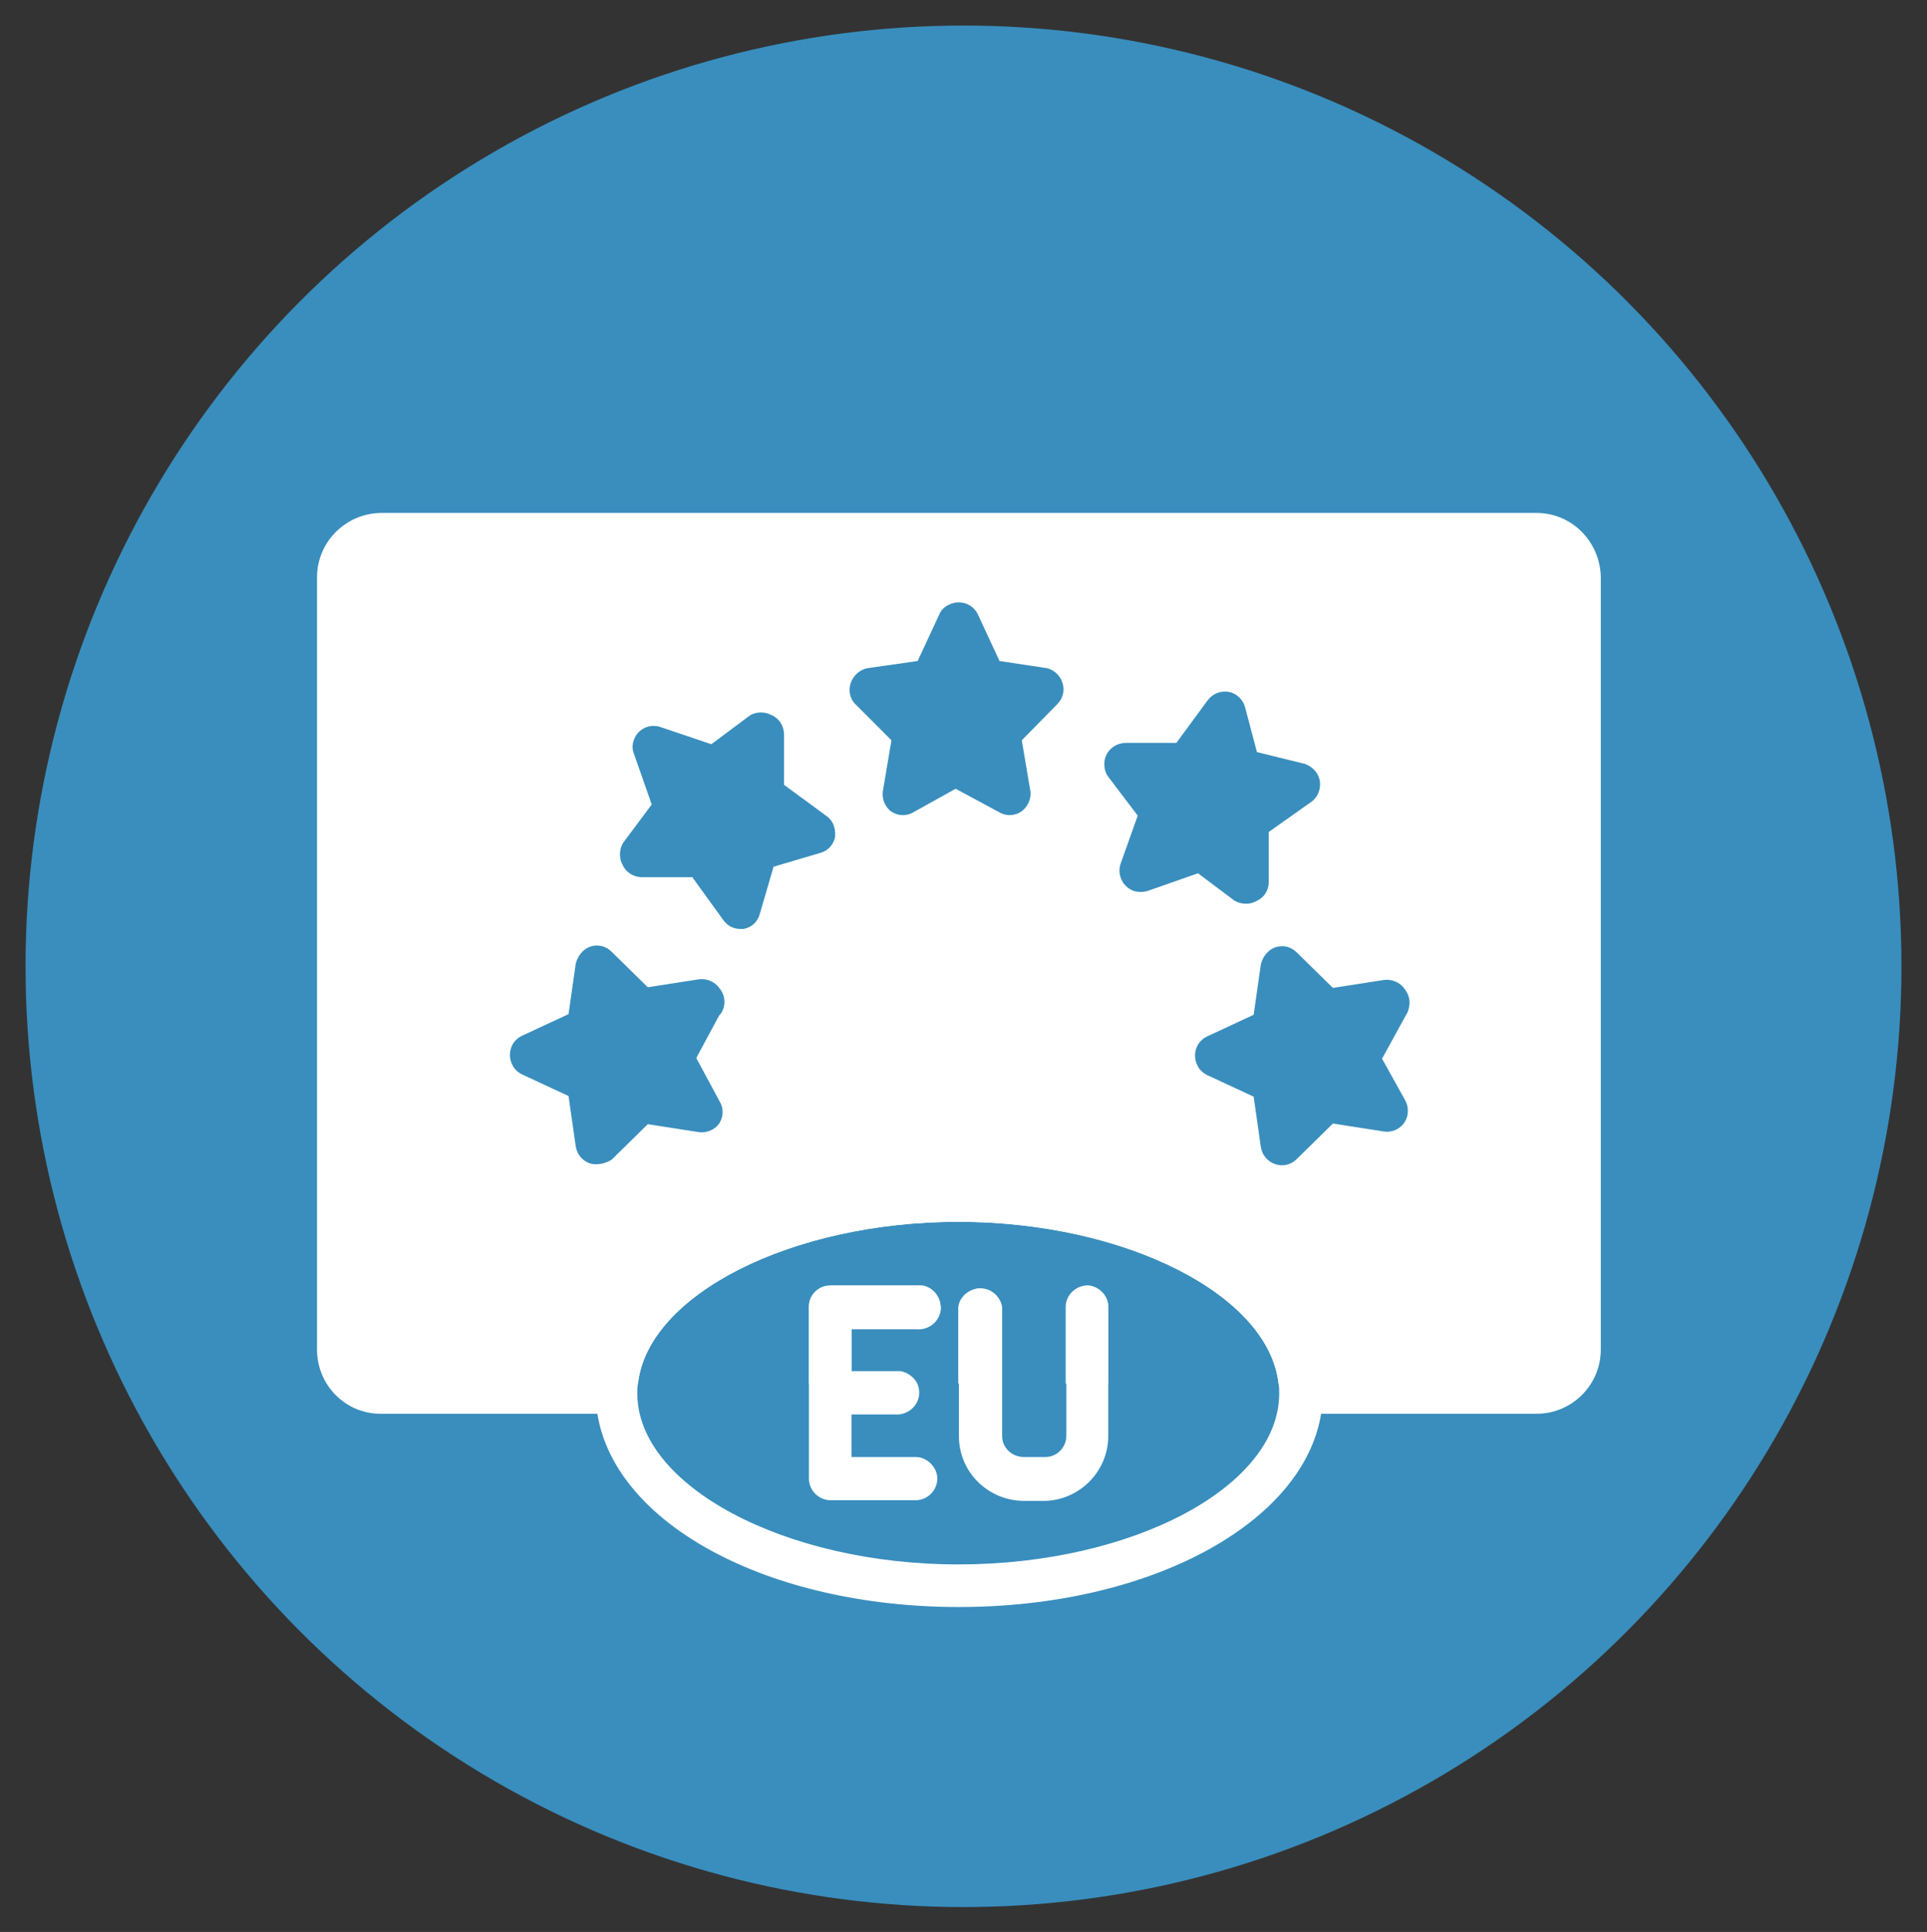 <?xml version="1.0" encoding="utf-8"?>
<!-- Generator: Adobe Illustrator 27.3.1, SVG Export Plug-In . SVG Version: 6.00 Build 0)  -->
<svg version="1.1" id="Layer_2_00000099642689860378286200000006442096179870703776_"
	 xmlns="http://www.w3.org/2000/svg" xmlns:xlink="http://www.w3.org/1999/xlink" x="0px" y="0px" viewBox="0 0 294.2 294.9"
	 style="enable-background:new 0 0 294.2 294.9;" xml:space="preserve">
<rect x="0" y="0" width="294.2" height="294.9" fill="#333333" stroke="none"/>
<style type="text/css">
	.st0{fill:#398EBD;}
	.st1{fill:#FFFFFF;}
</style>
<ellipse class="st0" cx="147.1" cy="147.5" rx="143.2" ry="143.6"/>
<path class="st1" d="M139.8,202.8L139.8,202.8H130v6.5h6.5c0.3,0,0.7,0,1,0c1.1,0.2,2,0.9,2.5,1.8c0.3,0.6,0.4,1.3,0.3,2
	c-0.3,1.8-2,3-3.8,2.8H130v6.5h9.8c0.9,0,1.7,0.4,2.3,1s1,1.4,1,2.3c0,1.8-1.5,3.3-3.3,3.3h-13c-1.8,0-3.3-1.5-3.3-3.3v-26.3
	c0-1.8,1.5-3.2,3.3-3.2h13c0.3,0,0.7,0,1,0c1.8,0.3,3,2,2.8,3.8C143.3,201.9,141.6,203.1,139.8,202.8z"/>
<path class="st1" d="M169.2,199.5v19.7c0,5.4-4.4,9.8-9.7,9.9h-3.3c-5.4-0.1-9.8-4.4-9.8-9.9v-19.7c0.2-1.4,1.3-2.5,2.8-2.8
	c1.8-0.3,3.5,1,3.8,2.8v19.7c0,1.8,1.5,3.2,3.3,3.2h3.3c1.8,0,3.2-1.5,3.2-3.2v-19.8c0-1.8,1.5-3.2,3.3-3.2
	C167.7,196.3,169.2,197.7,169.2,199.5z"/>
<path class="st1" d="M143.6,200.1c-0.3,1.8-2,3-3.8,2.8l0,0H130v6.5h6.5c0.3,0,0.7,0,1,0c1.1,0.2,2,0.9,2.5,1.8h-16.5v-11.7
	c0-1.8,1.5-3.2,3.3-3.2h13c0.3,0,0.7,0,1,0C142.6,196.6,143.8,198.3,143.6,200.1z"/>
<path class="st1" d="M152.8,199.5v11.7h-6.5v-11.7c0.2-1.4,1.3-2.5,2.8-2.8C150.9,196.5,152.6,197.7,152.8,199.5z"/>
<path class="st1" d="M169.2,199.5v11.7h-6.5v-11.7c0-1.8,1.5-3.2,3.3-3.2C167.7,196.3,169.2,197.7,169.2,199.5z"/>
<path class="st1" d="M109.9,128.5c-0.6-0.9-1.6-1.4-2.6-1.4h-3l1.5-2.1l-1.6,2.2h3C108.2,127.2,109.2,127.7,109.9,128.5l1.6,2.4
	v-0.2L109.9,128.5z M116.7,125.5l-2.2,0.7c-0.6,0.2-1.1,0.5-1.5,0.8c0.4-0.3,0.8-0.6,1.4-0.8L116.7,125.5L116.7,125.5z M109.9,128.5
	c-0.6-0.9-1.6-1.4-2.6-1.4h-3l1.5-2.1l-1.6,2.2h3C108.2,127.2,109.2,127.7,109.9,128.5l1.6,2.4v-0.2L109.9,128.5z M116.7,125.5
	l-2.2,0.7c-0.6,0.2-1.1,0.5-1.5,0.8c0.4-0.3,0.8-0.6,1.4-0.8L116.7,125.5L116.7,125.5z M112.2,128.5l-0.7,2.2v0.1L112.2,128.5
	c0.2-0.6,0.5-1.1,0.8-1.5C112.7,127.4,112.4,127.9,112.2,128.5z M114.6,123.8l2.1,1.8h0.2L114.6,123.8z M188.6,120.3
	c-1.1-0.3-1.9-1.2-2.3-2.2l-0.7-2.5l-0.1,0.1l0.7,2.4C186.6,119.1,187.4,120,188.6,120.3l2.4,0.7L188.6,120.3z M180,121.5l-1.6-2.2
	h-0.1L180,121.5c0.6,0.9,0.7,2,0.4,3.1C180.8,123.6,180.6,122.4,180,121.5z M185.5,115.6l-1.6,2.4c-0.6,0.8-1.6,1.3-2.6,1.3h0.1
	c1,0,2-0.5,2.6-1.3L185.5,115.6L185.5,115.6z M188.6,120.3c-1.1-0.3-1.9-1.2-2.3-2.2l-0.7-2.5l-0.1,0.1l0.7,2.4
	C186.6,119.1,187.4,120,188.6,120.3l2.4,0.7L188.6,120.3z M109.9,128.5c-0.6-0.9-1.6-1.4-2.6-1.4h-3l1.5-2.1l-1.6,2.2h3
	C108.2,127.2,109.2,127.7,109.9,128.5l1.6,2.4v-0.2L109.9,128.5z M112.2,128.5l-0.7,2.2v0.1L112.2,128.5c0.2-0.6,0.5-1.1,0.8-1.5
	C112.7,127.4,112.4,127.9,112.2,128.5z M116.7,125.5l-2.2,0.7c-0.6,0.2-1.1,0.5-1.5,0.8c0.4-0.3,0.8-0.6,1.4-0.8L116.7,125.5
	L116.7,125.5z M114.6,123.8l2.1,1.8h0.2L114.6,123.8z M109.9,128.5c-0.6-0.9-1.6-1.4-2.6-1.4h-3l1.5-2.1l-1.6,2.2h3
	C108.2,127.2,109.2,127.7,109.9,128.5l1.6,2.4v-0.2L109.9,128.5z M112.2,128.5l-0.7,2.2v0.1L112.2,128.5c0.2-0.6,0.5-1.1,0.8-1.5
	C112.7,127.4,112.4,127.9,112.2,128.5z M116.7,125.5l-2.2,0.7c-0.6,0.2-1.1,0.5-1.5,0.8c0.4-0.3,0.8-0.6,1.4-0.8L116.7,125.5
	L116.7,125.5z M114.6,123.8l2.1,1.8h0.2L114.6,123.8z M180,121.5l-1.6-2.2h-0.1L180,121.5c0.6,0.9,0.7,2,0.4,3.1
	C180.8,123.6,180.6,122.4,180,121.5z M185.5,115.6l-1.6,2.4c-0.6,0.8-1.6,1.3-2.6,1.3h0.1c1,0,2-0.5,2.6-1.3L185.5,115.6
	L185.5,115.6z M188.6,120.3c-1.1-0.3-1.9-1.2-2.3-2.2l-0.7-2.5l-0.1,0.1l0.7,2.4C186.6,119.1,187.4,120,188.6,120.3l2.4,0.7
	L188.6,120.3z M180,121.5l-1.6-2.2h-0.1L180,121.5c0.6,0.9,0.7,2,0.4,3.1C180.8,123.6,180.6,122.4,180,121.5z M185.5,115.6l-1.6,2.4
	c-0.6,0.8-1.6,1.3-2.6,1.3h0.1c1,0,2-0.5,2.6-1.3L185.5,115.6L185.5,115.6z M188.6,120.3c-1.1-0.3-1.9-1.2-2.3-2.2l-0.7-2.5
	l-0.1,0.1l0.7,2.4C186.6,119.1,187.4,120,188.6,120.3l2.4,0.7L188.6,120.3z M114.6,123.8l2.1,1.8h0.2L114.6,123.8z M116.7,125.5
	l-2.2,0.7c-0.6,0.2-1.1,0.5-1.5,0.8c0.4-0.3,0.8-0.6,1.4-0.8L116.7,125.5L116.7,125.5z M112.2,128.5l-0.7,2.2v0.1L112.2,128.5
	c0.2-0.6,0.5-1.1,0.8-1.5C112.7,127.4,112.4,127.9,112.2,128.5z M109.9,128.5c-0.6-0.9-1.6-1.4-2.6-1.4h-3l1.5-2.1l-1.6,2.2h3
	C108.2,127.2,109.2,127.7,109.9,128.5l1.6,2.4v-0.2L109.9,128.5z M109.9,128.5c-0.6-0.9-1.6-1.4-2.6-1.4h-3l1.5-2.1l-1.6,2.2h3
	C108.2,127.2,109.2,127.7,109.9,128.5l1.6,2.4v-0.2L109.9,128.5z M112.2,128.5l-0.7,2.2v0.1L112.2,128.5c0.2-0.6,0.5-1.1,0.8-1.5
	C112.7,127.4,112.4,127.9,112.2,128.5z M116.7,125.5l-2.2,0.7c-0.6,0.2-1.1,0.5-1.5,0.8c0.4-0.3,0.8-0.6,1.4-0.8L116.7,125.5
	L116.7,125.5z M114.6,123.8l2.1,1.8h0.2L114.6,123.8z M180,121.5l-1.6-2.2h-0.1L180,121.5c0.6,0.9,0.7,2,0.4,3.1
	C180.8,123.6,180.6,122.4,180,121.5z M185.5,115.6l-1.6,2.4c-0.6,0.8-1.6,1.3-2.6,1.3h0.1c1,0,2-0.5,2.6-1.3L185.5,115.6
	L185.5,115.6z M188.6,120.3c-1.1-0.3-1.9-1.2-2.3-2.2l-0.7-2.5l-0.1,0.1l0.7,2.4C186.6,119.1,187.4,120,188.6,120.3l2.4,0.7
	L188.6,120.3z M188.6,120.3c-1.1-0.3-1.9-1.2-2.3-2.2l-0.7-2.5l-0.1,0.1l0.7,2.4C186.6,119.1,187.4,120,188.6,120.3l2.4,0.7
	L188.6,120.3z M185.5,115.6l-1.6,2.4c-0.6,0.8-1.6,1.3-2.6,1.3h0.1c1,0,2-0.5,2.6-1.3L185.5,115.6L185.5,115.6z M180,121.5l-1.6-2.2
	h-0.1L180,121.5c0.6,0.9,0.7,2,0.4,3.1C180.8,123.6,180.6,122.4,180,121.5z M114.6,123.8l2.1,1.8h0.2L114.6,123.8z M116.7,125.5
	l-2.2,0.7c-0.6,0.2-1.1,0.5-1.5,0.8c0.4-0.3,0.8-0.6,1.4-0.8L116.7,125.5L116.7,125.5z M112.2,128.5l-0.7,2.2v0.1L112.2,128.5
	c0.2-0.6,0.5-1.1,0.8-1.5C112.7,127.4,112.4,127.9,112.2,128.5z M109.9,128.5c-0.6-0.9-1.6-1.4-2.6-1.4h-3l1.5-2.1l-1.6,2.2h3
	C108.2,127.2,109.2,127.7,109.9,128.5l1.6,2.4v-0.2L109.9,128.5z M109.9,128.5c-0.6-0.9-1.6-1.4-2.6-1.4h-3l1.5-2.1l-1.6,2.2h3
	C108.2,127.2,109.2,127.7,109.9,128.5l1.6,2.4v-0.2L109.9,128.5z M112.2,128.5l-0.7,2.2v0.1L112.2,128.5c0.2-0.6,0.5-1.1,0.8-1.5
	C112.7,127.4,112.4,127.9,112.2,128.5z M116.7,125.5l-2.2,0.7c-0.6,0.2-1.1,0.5-1.5,0.8c0.4-0.3,0.8-0.6,1.4-0.8L116.7,125.5
	L116.7,125.5z M114.6,123.8l2.1,1.8h0.2L114.6,123.8z M180,121.5l-1.6-2.2h-0.1L180,121.5c0.6,0.9,0.7,2,0.4,3.1
	C180.8,123.6,180.6,122.4,180,121.5z M185.5,115.6l-1.6,2.4c-0.6,0.8-1.6,1.3-2.6,1.3h0.1c1,0,2-0.5,2.6-1.3L185.5,115.6
	L185.5,115.6z M188.6,120.3c-1.1-0.3-1.9-1.2-2.3-2.2l-0.7-2.5l-0.1,0.1l0.7,2.4C186.6,119.1,187.4,120,188.6,120.3l2.4,0.7
	L188.6,120.3z M188.6,120.3c-1.1-0.3-1.9-1.2-2.3-2.2l-0.7-2.5l-0.1,0.1l0.7,2.4C186.6,119.1,187.4,120,188.6,120.3l2.4,0.7
	L188.6,120.3z M185.5,115.6l-1.6,2.4c-0.6,0.8-1.6,1.3-2.6,1.3h0.1c1,0,2-0.5,2.6-1.3L185.5,115.6L185.5,115.6z M180,121.5l-1.6-2.2
	h-0.1L180,121.5c0.6,0.9,0.7,2,0.4,3.1C180.8,123.6,180.6,122.4,180,121.5z M114.6,123.8l2.1,1.8h0.2L114.6,123.8z M116.7,125.5
	l-2.2,0.7c-0.6,0.2-1.1,0.5-1.5,0.8c0.4-0.3,0.8-0.6,1.4-0.8L116.7,125.5L116.7,125.5z M112.2,128.5l-0.7,2.2v0.1L112.2,128.5
	c0.2-0.6,0.5-1.1,0.8-1.5C112.7,127.4,112.4,127.9,112.2,128.5z M109.9,128.5c-0.6-0.9-1.6-1.4-2.6-1.4h-3l1.5-2.1l-1.6,2.2h3
	C108.2,127.2,109.2,127.7,109.9,128.5l1.6,2.4v-0.2L109.9,128.5z M109.9,128.5c-0.6-0.9-1.6-1.4-2.6-1.4h-3l1.5-2.1l-1.6,2.2h3
	C108.2,127.2,109.2,127.7,109.9,128.5l1.6,2.4v-0.2L109.9,128.5z M112.2,128.5l-0.7,2.2v0.1L112.2,128.5c0.2-0.6,0.5-1.1,0.8-1.5
	C112.7,127.4,112.4,127.9,112.2,128.5z M116.7,125.5l-2.2,0.7c-0.6,0.2-1.1,0.5-1.5,0.8c0.4-0.3,0.8-0.6,1.4-0.8L116.7,125.5
	L116.7,125.5z M114.6,123.8l2.1,1.8h0.2L114.6,123.8z M180,121.5l-1.6-2.2h-0.1L180,121.5c0.6,0.9,0.7,2,0.4,3.1
	C180.8,123.6,180.6,122.4,180,121.5z M185.5,115.6l-1.6,2.4c-0.6,0.8-1.6,1.3-2.6,1.3h0.1c1,0,2-0.5,2.6-1.3L185.5,115.6
	L185.5,115.6z M188.6,120.3c-1.1-0.3-1.9-1.2-2.3-2.2l-0.7-2.5l-0.1,0.1l0.7,2.4C186.6,119.1,187.4,120,188.6,120.3l2.4,0.7
	L188.6,120.3z M188.6,120.3c-1.1-0.3-1.9-1.2-2.3-2.2l-0.7-2.5l-0.1,0.1l0.7,2.4C186.6,119.1,187.4,120,188.6,120.3l2.4,0.7
	L188.6,120.3z M185.5,115.6l-1.6,2.4c-0.6,0.8-1.6,1.3-2.6,1.3h0.1c1,0,2-0.5,2.6-1.3L185.5,115.6L185.5,115.6z M180,121.5l-1.6-2.2
	h-0.1L180,121.5c0.6,0.9,0.7,2,0.4,3.1C180.8,123.6,180.6,122.4,180,121.5z M114.6,123.8l2.1,1.8h0.2L114.6,123.8z M116.7,125.5
	l-2.2,0.7c-0.6,0.2-1.1,0.5-1.5,0.8c0.4-0.3,0.8-0.6,1.4-0.8L116.7,125.5L116.7,125.5z M112.2,128.5l-0.7,2.2v0.1L112.2,128.5
	c0.2-0.6,0.5-1.1,0.8-1.5C112.7,127.4,112.4,127.9,112.2,128.5z M109.9,128.5c-0.6-0.9-1.6-1.4-2.6-1.4h-3l1.5-2.1l-1.6,2.2h3
	C108.2,127.2,109.2,127.7,109.9,128.5l1.6,2.4v-0.2L109.9,128.5z M109.9,128.5c-0.6-0.9-1.6-1.4-2.6-1.4h-3l1.5-2.1l-1.6,2.2h3
	C108.2,127.2,109.2,127.7,109.9,128.5l1.6,2.4v-0.2L109.9,128.5z M112.2,128.5l-0.7,2.2v0.1L112.2,128.5c0.2-0.6,0.5-1.1,0.8-1.5
	C112.7,127.4,112.4,127.9,112.2,128.5z M116.7,125.5l-2.2,0.7c-0.6,0.2-1.1,0.5-1.5,0.8c0.4-0.3,0.8-0.6,1.4-0.8L116.7,125.5
	L116.7,125.5z M114.6,123.8l2.1,1.8h0.2L114.6,123.8z M180,121.5l-1.6-2.2h-0.1L180,121.5c0.6,0.9,0.7,2,0.4,3.1
	C180.8,123.6,180.6,122.4,180,121.5z M185.5,115.6l-1.6,2.4c-0.6,0.8-1.6,1.3-2.6,1.3h0.1c1,0,2-0.5,2.6-1.3L185.5,115.6
	L185.5,115.6z M188.6,120.3c-1.1-0.3-1.9-1.2-2.3-2.2l-0.7-2.5l-0.1,0.1l0.7,2.4C186.6,119.1,187.4,120,188.6,120.3l2.4,0.7
	L188.6,120.3z M188.6,120.3c-1.1-0.3-1.9-1.2-2.3-2.2l-0.7-2.5l-0.1,0.1l0.7,2.4C186.6,119.1,187.4,120,188.6,120.3l2.4,0.7
	L188.6,120.3z M183.9,118c-0.6,0.8-1.6,1.3-2.6,1.3h0.1C182.4,119.3,183.4,118.8,183.9,118l1.6-2.3v-0.1L183.9,118z M178.4,119.3
	h-0.1l1.6,2.2c0.7,0.9,0.8,2,0.5,3.1c0.4-1,0.2-2.2-0.4-3.1L178.4,119.3z M114.6,123.8l2.1,1.8h0.2L114.6,123.8z M113,127
	c0.4-0.3,0.8-0.6,1.4-0.8l2.4-0.7h-0.1l-2.2,0.7C113.9,126.4,113.4,126.6,113,127z M111.5,130.7L111.5,130.7l0.8-2.3
	c0.1-0.5,0.4-1,0.8-1.4c-0.4,0.4-0.7,0.9-0.8,1.5L111.5,130.7z M107.3,127.1h-3l1.5-2.1l-1.6,2.2L107.3,127.1
	c0.9,0.1,1.9,0.6,2.5,1.5l1.7,2.3v-0.2l-1.6-2.2C109.3,127.6,108.3,127.1,107.3,127.1z M231.1,81.5H60.8c-5.5,0-9.9,4.4-9.9,9.9
	v109.9c0,5.4,4.4,9.9,9.9,9.9h36.6c1.5-13.5,23.3-24.7,48.9-24.7s47.4,11.2,48.9,24.7H231c5.5,0,9.9-4.4,9.9-9.9V91.4
	C240.9,85.9,236.5,81.5,231.1,81.5z M237.9,206.1h-0.1c0,1.8-1.5,3.3-3.3,3.3h-32.9c-2.8-16.8-26-29.5-55.3-29.5
	s-52.6,12.7-55.2,29.5h-33c-1.8,0-3.2-1.5-3.2-3.2v-118c-0.2-1.8,1.1-3.3,2.9-3.5h176.8c1.8,0,3.3,1.4,3.3,3.1L237.9,206.1
	L237.9,206.1z M186.3,118.1l-0.7-2.5l-0.1,0.1L186.3,118.1c0.3,1,1.1,1.9,2.2,2.2l2.5,0.7l-2.4-0.7
	C187.5,120,186.7,119.1,186.3,118.1z M183.9,118c-0.6,0.8-1.6,1.3-2.6,1.3h0.1C182.4,119.3,183.4,118.8,183.9,118l1.6-2.3v-0.1
	L183.9,118z M178.4,119.3h-0.1l1.6,2.2c0.7,0.9,0.8,2,0.5,3.1c0.4-1,0.2-2.2-0.4-3.1L178.4,119.3z M114.6,123.8l2.1,1.8h0.2
	L114.6,123.8z M113,127c0.4-0.3,0.8-0.6,1.4-0.8l2.4-0.7h-0.1l-2.2,0.7C113.9,126.4,113.4,126.6,113,127z M111.5,130.7L111.5,130.7
	l0.8-2.3c0.1-0.5,0.4-1,0.8-1.4c-0.4,0.4-0.7,0.9-0.8,1.5L111.5,130.7z M107.3,127.1h-3l1.5-2.1l-1.6,2.2L107.3,127.1
	c0.9,0.1,1.9,0.6,2.5,1.5l1.7,2.3v-0.2l-1.6-2.2C109.3,127.6,108.3,127.1,107.3,127.1z M109.9,128.5c-0.6-0.9-1.6-1.4-2.6-1.4h-3
	l1.5-2.1l-1.6,2.2h3C108.2,127.2,109.2,127.7,109.9,128.5l1.6,2.4v-0.2L109.9,128.5z M112.2,128.5l-0.7,2.2v0.1L112.2,128.5
	c0.2-0.6,0.5-1.1,0.8-1.5C112.7,127.4,112.4,127.9,112.2,128.5z M116.7,125.5l-2.2,0.7c-0.6,0.2-1.1,0.5-1.5,0.8
	c0.4-0.3,0.8-0.6,1.4-0.8L116.7,125.5L116.7,125.5z M114.6,123.8l2.1,1.8h0.2L114.6,123.8z M180,121.5l-1.6-2.2h-0.1L180,121.5
	c0.6,0.9,0.7,2,0.4,3.1C180.8,123.6,180.6,122.4,180,121.5z M185.5,115.6l-1.6,2.4c-0.6,0.8-1.6,1.3-2.6,1.3h0.1c1,0,2-0.5,2.6-1.3
	L185.5,115.6L185.5,115.6z M188.6,120.3c-1.1-0.3-1.9-1.2-2.3-2.2l-0.7-2.5l-0.1,0.1l0.7,2.4C186.6,119.1,187.4,120,188.6,120.3
	l2.4,0.7L188.6,120.3z M188.6,120.3c-1.1-0.3-1.9-1.2-2.3-2.2l-0.7-2.5l-0.1,0.1l0.7,2.4C186.6,119.1,187.4,120,188.6,120.3l2.4,0.7
	L188.6,120.3z M185.5,115.6l-1.6,2.4c-0.6,0.8-1.6,1.3-2.6,1.3h0.1c1,0,2-0.5,2.6-1.3L185.5,115.6L185.5,115.6z M180,121.5l-1.6-2.2
	h-0.1L180,121.5c0.6,0.9,0.7,2,0.4,3.1C180.8,123.6,180.6,122.4,180,121.5z M114.6,123.8l2.1,1.8h0.2L114.6,123.8z M116.7,125.5
	l-2.2,0.7c-0.6,0.2-1.1,0.5-1.5,0.8c0.4-0.3,0.8-0.6,1.4-0.8L116.7,125.5L116.7,125.5z M112.2,128.5l-0.7,2.2v0.1L112.2,128.5
	c0.2-0.6,0.5-1.1,0.8-1.5C112.7,127.4,112.4,127.9,112.2,128.5z M109.9,128.5c-0.6-0.9-1.6-1.4-2.6-1.4h-3l1.5-2.1l-1.6,2.2h3
	C108.2,127.2,109.2,127.7,109.9,128.5l1.6,2.4v-0.2L109.9,128.5z M109.9,128.5c-0.6-0.9-1.6-1.4-2.6-1.4h-3l1.5-2.1l-1.6,2.2h3
	C108.2,127.2,109.2,127.7,109.9,128.5l1.6,2.4v-0.2L109.9,128.5z M112.2,128.5l-0.7,2.2v0.1L112.2,128.5c0.2-0.6,0.5-1.1,0.8-1.5
	C112.7,127.4,112.4,127.9,112.2,128.5z M116.7,125.5l-2.2,0.7c-0.6,0.2-1.1,0.5-1.5,0.8c0.4-0.3,0.8-0.6,1.4-0.8L116.7,125.5
	L116.7,125.5z M114.6,123.8l2.1,1.8h0.2L114.6,123.8z M180,121.5l-1.6-2.2h-0.1L180,121.5c0.6,0.9,0.7,2,0.4,3.1
	C180.8,123.6,180.6,122.4,180,121.5z M185.5,115.6l-1.6,2.4c-0.6,0.8-1.6,1.3-2.6,1.3h0.1c1,0,2-0.5,2.6-1.3L185.5,115.6
	L185.5,115.6z M188.6,120.3c-1.1-0.3-1.9-1.2-2.3-2.2l-0.7-2.5l-0.1,0.1l0.7,2.4C186.6,119.1,187.4,120,188.6,120.3l2.4,0.7
	L188.6,120.3z M188.6,120.3c-1.1-0.3-1.9-1.2-2.3-2.2l-0.7-2.5l-0.1,0.1l0.7,2.4C186.6,119.1,187.4,120,188.6,120.3l2.4,0.7
	L188.6,120.3z M185.5,115.6l-1.6,2.4c-0.6,0.8-1.6,1.3-2.6,1.3h0.1c1,0,2-0.5,2.6-1.3L185.5,115.6L185.5,115.6z M180,121.5l-1.6-2.2
	h-0.1L180,121.5c0.6,0.9,0.7,2,0.4,3.1C180.8,123.6,180.6,122.4,180,121.5z M114.6,123.8l2.1,1.8h0.2L114.6,123.8z M116.7,125.5
	l-2.2,0.7c-0.6,0.2-1.1,0.5-1.5,0.8c0.4-0.3,0.8-0.6,1.4-0.8L116.7,125.5L116.7,125.5z M112.2,128.5l-0.7,2.2v0.1L112.2,128.5
	c0.2-0.6,0.5-1.1,0.8-1.5C112.7,127.4,112.4,127.9,112.2,128.5z M109.9,128.5c-0.6-0.9-1.6-1.4-2.6-1.4h-3l1.5-2.1l-1.6,2.2h3
	C108.2,127.2,109.2,127.7,109.9,128.5l1.6,2.4v-0.2L109.9,128.5z M109.9,128.5c-0.6-0.9-1.6-1.4-2.6-1.4h-3l1.5-2.1l-1.6,2.2h3
	C108.2,127.2,109.2,127.7,109.9,128.5l1.6,2.4v-0.2L109.9,128.5z M112.2,128.5l-0.7,2.2v0.1L112.2,128.5c0.2-0.6,0.5-1.1,0.8-1.5
	C112.7,127.4,112.4,127.9,112.2,128.5z M116.7,125.5l-2.2,0.7c-0.6,0.2-1.1,0.5-1.5,0.8c0.4-0.3,0.8-0.6,1.4-0.8L116.7,125.5
	L116.7,125.5z M114.6,123.8l2.1,1.8h0.2L114.6,123.8z M180,121.5l-1.6-2.2h-0.1L180,121.5c0.6,0.9,0.7,2,0.4,3.1
	C180.8,123.6,180.6,122.4,180,121.5z M185.5,115.6l-1.6,2.4c-0.6,0.8-1.6,1.3-2.6,1.3h0.1c1,0,2-0.5,2.6-1.3L185.5,115.6
	L185.5,115.6z M188.6,120.3c-1.1-0.3-1.9-1.2-2.3-2.2l-0.7-2.5l-0.1,0.1l0.7,2.4C186.6,119.1,187.4,120,188.6,120.3l2.4,0.7
	L188.6,120.3z M188.6,120.3c-1.1-0.3-1.9-1.2-2.3-2.2l-0.7-2.5l-0.1,0.1l0.7,2.4C186.6,119.1,187.4,120,188.6,120.3l2.4,0.7
	L188.6,120.3z M185.5,115.6l-1.6,2.4c-0.6,0.8-1.6,1.3-2.6,1.3h0.1c1,0,2-0.5,2.6-1.3L185.5,115.6L185.5,115.6z M180,121.5l-1.6-2.2
	h-0.1L180,121.5c0.6,0.9,0.7,2,0.4,3.1C180.8,123.6,180.6,122.4,180,121.5z M114.6,123.8l2.1,1.8h0.2L114.6,123.8z M116.7,125.5
	l-2.2,0.7c-0.6,0.2-1.1,0.5-1.5,0.8c0.4-0.3,0.8-0.6,1.4-0.8L116.7,125.5L116.7,125.5z M112.2,128.5l-0.7,2.2v0.1L112.2,128.5
	c0.2-0.6,0.5-1.1,0.8-1.5C112.7,127.4,112.4,127.9,112.2,128.5z M109.9,128.5c-0.6-0.9-1.6-1.4-2.6-1.4h-3l1.5-2.1l-1.6,2.2h3
	C108.2,127.2,109.2,127.7,109.9,128.5l1.6,2.4v-0.2L109.9,128.5z M109.9,128.5c-0.6-0.9-1.6-1.4-2.6-1.4h-3l1.5-2.1l-1.6,2.2h3
	C108.2,127.2,109.2,127.7,109.9,128.5l1.6,2.4v-0.2L109.9,128.5z M112.2,128.5l-0.7,2.2v0.1L112.2,128.5c0.2-0.6,0.5-1.1,0.8-1.5
	C112.7,127.4,112.4,127.9,112.2,128.5z M116.7,125.5l-2.2,0.7c-0.6,0.2-1.1,0.5-1.5,0.8c0.4-0.3,0.8-0.6,1.4-0.8L116.7,125.5
	L116.7,125.5z M114.6,123.8l2.1,1.8h0.2L114.6,123.8z M180,121.5l-1.6-2.2h-0.1L180,121.5c0.6,0.9,0.7,2,0.4,3.1
	C180.8,123.6,180.6,122.4,180,121.5z M185.5,115.6l-1.6,2.4c-0.6,0.8-1.6,1.3-2.6,1.3h0.1c1,0,2-0.5,2.6-1.3L185.5,115.6
	L185.5,115.6z M188.6,120.3c-1.1-0.3-1.9-1.2-2.3-2.2l-0.7-2.5l-0.1,0.1l0.7,2.4C186.6,119.1,187.4,120,188.6,120.3l2.4,0.7
	L188.6,120.3z M180,121.5l-1.6-2.2h-0.1L180,121.5c0.6,0.9,0.7,2,0.4,3.1C180.8,123.6,180.6,122.4,180,121.5z M185.5,115.6l-1.6,2.4
	c-0.6,0.8-1.6,1.3-2.6,1.3h0.1c1,0,2-0.5,2.6-1.3L185.5,115.6L185.5,115.6z M188.6,120.3c-1.1-0.3-1.9-1.2-2.3-2.2l-0.7-2.5
	l-0.1,0.1l0.7,2.4C186.6,119.1,187.4,120,188.6,120.3l2.4,0.7L188.6,120.3z M114.6,123.8l2.1,1.8h0.2L114.6,123.8z M116.7,125.5
	l-2.2,0.7c-0.6,0.2-1.1,0.5-1.5,0.8c0.4-0.3,0.8-0.6,1.4-0.8L116.7,125.5L116.7,125.5z M112.2,128.5l-0.7,2.2v0.1L112.2,128.5
	c0.2-0.6,0.5-1.1,0.8-1.5C112.7,127.4,112.4,127.9,112.2,128.5z M109.9,128.5c-0.6-0.9-1.6-1.4-2.6-1.4h-3l1.5-2.1l-1.6,2.2h3
	C108.2,127.2,109.2,127.7,109.9,128.5l1.6,2.4v-0.2L109.9,128.5z M109.9,128.5c-0.6-0.9-1.6-1.4-2.6-1.4h-3l1.5-2.1l-1.6,2.2h3
	C108.2,127.2,109.2,127.7,109.9,128.5l1.6,2.4v-0.2L109.9,128.5z M112.2,128.5l-0.7,2.2v0.1L112.2,128.5c0.2-0.6,0.5-1.1,0.8-1.5
	C112.7,127.4,112.4,127.9,112.2,128.5z M116.7,125.5l-2.2,0.7c-0.6,0.2-1.1,0.5-1.5,0.8c0.4-0.3,0.8-0.6,1.4-0.8L116.7,125.5
	L116.7,125.5z M114.6,123.8l2.1,1.8h0.2L114.6,123.8z M180,121.5l-1.6-2.2h-0.1L180,121.5c0.6,0.9,0.7,2,0.4,3.1
	C180.8,123.6,180.6,122.4,180,121.5z M185.5,115.6l-1.6,2.4c-0.6,0.8-1.6,1.3-2.6,1.3h0.1c1,0,2-0.5,2.6-1.3L185.5,115.6
	L185.5,115.6z M188.6,120.3c-1.1-0.3-1.9-1.2-2.3-2.2l-0.7-2.5l-0.1,0.1l0.7,2.4C186.6,119.1,187.4,120,188.6,120.3l2.4,0.7
	L188.6,120.3z M180,121.5l-1.6-2.2h-0.1L180,121.5c0.6,0.9,0.7,2,0.4,3.1C180.8,123.6,180.6,122.4,180,121.5z M185.5,115.6l-1.6,2.4
	c-0.6,0.8-1.6,1.3-2.6,1.3h0.1c1,0,2-0.5,2.6-1.3L185.5,115.6L185.5,115.6z M188.6,120.3c-1.1-0.3-1.9-1.2-2.3-2.2l-0.7-2.5
	l-0.1,0.1l0.7,2.4C186.6,119.1,187.4,120,188.6,120.3l2.4,0.7L188.6,120.3z M109.9,128.5c-0.6-0.9-1.6-1.4-2.6-1.4h-3l1.5-2.1
	l-1.6,2.2h3C108.2,127.2,109.2,127.7,109.9,128.5l1.6,2.4v-0.2L109.9,128.5z M112.2,128.5l-0.7,2.2v0.1L112.2,128.5
	c0.2-0.6,0.5-1.1,0.8-1.5C112.7,127.4,112.4,127.9,112.2,128.5z M116.7,125.5l-2.2,0.7c-0.6,0.2-1.1,0.5-1.5,0.8
	c0.4-0.3,0.8-0.6,1.4-0.8L116.7,125.5L116.7,125.5z M114.6,123.8l2.1,1.8h0.2L114.6,123.8z M109.9,128.5c-0.6-0.9-1.6-1.4-2.6-1.4
	h-3l1.5-2.1l-1.6,2.2h3C108.2,127.2,109.2,127.7,109.9,128.5l1.6,2.4v-0.2L109.9,128.5z M116.7,125.5l-2.2,0.7
	c-0.6,0.2-1.1,0.5-1.5,0.8c0.4-0.3,0.8-0.6,1.4-0.8L116.7,125.5L116.7,125.5z M180,121.5l-1.6-2.2h-0.1L180,121.5
	c0.6,0.9,0.7,2,0.4,3.1C180.8,123.6,180.6,122.4,180,121.5z M185.5,115.6l-1.6,2.4c-0.6,0.8-1.6,1.3-2.6,1.3h0.1c1,0,2-0.5,2.6-1.3
	L185.5,115.6L185.5,115.6z M180,121.5l-1.6-2.2h-0.1L180,121.5c0.6,0.9,0.7,2,0.4,3.1C180.8,123.6,180.6,122.4,180,121.5z
	 M185.5,115.6l-1.6,2.4c-0.6,0.8-1.6,1.3-2.6,1.3h0.1c1,0,2-0.5,2.6-1.3L185.5,115.6L185.5,115.6z M109.9,128.5
	c-0.6-0.9-1.6-1.4-2.6-1.4h-3l1.5-2.1l-1.6,2.2h3C108.2,127.2,109.2,127.7,109.9,128.5l1.6,2.4v-0.2L109.9,128.5z M116.7,125.5
	l-2.2,0.7c-0.6,0.2-1.1,0.5-1.5,0.8c0.4-0.3,0.8-0.6,1.4-0.8L116.7,125.5L116.7,125.5z M109.9,128.5c-0.6-0.9-1.6-1.4-2.6-1.4h-3
	l1.5-2.1l-1.6,2.2h3C108.2,127.2,109.2,127.7,109.9,128.5l1.6,2.4v-0.2L109.9,128.5z M116.7,125.5l-2.2,0.7
	c-0.6,0.2-1.1,0.5-1.5,0.8c0.4-0.3,0.8-0.6,1.4-0.8L116.7,125.5L116.7,125.5z M109.9,128.5c-0.6-0.9-1.6-1.4-2.6-1.4h-3l1.5-2.1
	l-1.6,2.2h3C108.2,127.2,109.2,127.7,109.9,128.5l1.6,2.4v-0.2L109.9,128.5z M116.7,125.5l-2.2,0.7c-0.6,0.2-1.1,0.5-1.5,0.8
	c0.4-0.3,0.8-0.6,1.4-0.8L116.7,125.5L116.7,125.5z"/>
<path class="st0" d="M211,161.2l3.9-7.1c0.2-0.5,0.3-1,0.3-1.5c0-0.8-0.2-1.5-0.8-2.1c-0.7-1-2-1.5-3.2-1.3l-7.7,1.2L198,145
	c-0.9-0.9-2.1-1.2-3.3-0.8c-1.1,0.4-1.9,1.4-2.2,2.6l-1.1,7.7l-7.1,3.3c-1.7,0.8-2.3,2.8-1.5,4.4c0.3,0.7,0.9,1.2,1.5,1.5l7.1,3.3
	l1.1,7.7c0.2,1.2,1,2.2,2.2,2.6c1.2,0.4,2.4,0.1,3.3-0.8l5.5-5.4l7.7,1.2c1.7,0.3,3.4-0.8,3.7-2.6c0.1-0.8,0-1.5-0.4-2.2L211,161.2z
	 M204.4,161.7l1.2,2.2l-2.8-0.5c-1-0.2-2.1,0.1-2.8,0.9l-2.2,2.1l-0.4-2.8c-0.2-1.1-0.9-2-1.8-2.5l-2.3-1.1l2.3-1.1
	c0.9-0.5,1.6-1.5,1.8-2.5l0.4-2.8l2.2,2.1c0.7,0.7,1.8,1.1,2.8,0.9l2.8-0.5l-1.2,2.5c-0.3,0.5-0.5,1-0.5,1.5
	C204,160.6,204.1,161.2,204.4,161.7z"/>
<path class="st0" d="M201.5,118.8c-0.2-1.2-1.1-2.2-2.3-2.6l-7.3-1.8l-1.8-6.8c-0.3-1.2-1.3-2.2-2.6-2.4s-2.5,0.4-3.2,1.4l-4.7,6.4
	h-7.7c-1.8,0-3.3,1.4-3.3,3.2c0,0.8,0.2,1.5,0.7,2.1l4.4,5.8l-2.6,7.3c-0.6,1.7,0.3,3.6,2,4.2c0.7,0.2,1.4,0.2,2.1,0l7.7-2.7
	l5.6,4.2c1.1,0.6,2.4,0.6,3.4,0c1.1-0.5,1.8-1.6,1.8-2.8v-7.7l6.5-4.6C201.2,121.3,201.7,120,201.5,118.8z M188.7,122.7
	c-0.9,0.6-1.4,1.6-1.4,2.6v3l-2.3-1.7c-0.9-0.6-2-0.8-3-0.4l-2.4,0.8l0.8-2.4c0.3-1.1,0.2-2.2-0.5-3.1l-1.6-2.2h3c1,0,2-0.5,2.6-1.3
	l1.6-2.4v0.1l0.1-0.1l0.7,2.5c0.4,1,1.2,1.9,2.3,2.2l2.4,0.7L188.7,122.7z"/>
<path class="st0" d="M162.2,103.8c-0.3-1-1.2-1.9-2.3-2.2l-7.3-1.1l-3.3-7.1c-0.8-1.7-2.8-2.3-4.4-1.5c-0.7,0.3-1.2,0.8-1.5,1.5
	l-3.3,7.1l-7.7,1.1c-1.1,0.2-2.1,1.1-2.5,2.2s-0.2,2.4,0.7,3.3l5.5,5.5l-1.3,7.7c-0.2,1.2,0.3,2.5,1.3,3.2c1.1,0.7,2.4,0.7,3.5,0
	l6.3-3.5l6.5,3.5c1.1,0.7,2.4,0.7,3.5,0c1-0.7,1.6-2,1.4-3.2l-1.3-7.7l5.4-5.5C162.3,106.2,162.6,105,162.2,103.8z M150.5,109.1
	c-0.7,0.8-1.1,1.8-1.1,2.9l0.5,2.8l-2.2-1.1c-0.9-0.5-2.1-0.5-3.1,0l-2.2,1.1l0.5-2.8c0.2-1.1-0.1-2.1-0.8-2.9L140,107l2.6-0.4
	c1.1-0.3,2-0.9,2.5-1.9l1.1-2.3l1.1,2.3c0.5,1,1.4,1.7,2.5,1.9l2.8,0.4L150.5,109.1z"/>
<path class="st0" d="M126.1,124.1l-6.4-4.7v-7.7c0-1.2-0.7-2.4-1.8-2.9c-1.1-0.6-2.4-0.6-3.4,0l-5.9,4.4l-7.7-2.6
	c-1.6-0.6-3.5,0.2-4.1,1.9c-0.3,0.7-0.3,1.5,0,2.2l2.7,7.7l-4.4,5.9c-0.6,1.1-0.6,2.4,0,3.4c0.5,1.1,1.7,1.8,2.9,1.8h7.7l4.7,6.5
	c0.6,0.9,1.6,1.4,2.6,1.4h0.5c1.2-0.2,2.2-1.1,2.5-2.3l2.1-7.2l7.1-2.1c1.2-0.3,2.1-1.3,2.3-2.5c0-0.2,0-0.3,0-0.5
	C127.5,125.7,127,124.7,126.1,124.1z M116.8,125.6l-2.4,0.7c-0.5,0.1-1,0.4-1.4,0.8c-0.3,0.4-0.6,0.8-0.8,1.4l-0.7,2.4v-0.1v0.2
	l-1.7-2.3c-0.6-0.9-1.6-1.4-2.6-1.4h-3l1.6-2.2c0.7-0.9,0.9-2.1,0.5-3.1l-0.8-2.4l2.4,0.8c1.1,0.3,2.2,0.2,3.1-0.5l2.2-1.6v3
	c0,1,0.6,2,1.4,2.6L116.8,125.6L116.8,125.6L116.8,125.6z"/>
<path class="st0" d="M106.3,161.1l3.5-6.5c0.5-0.6,0.8-1.4,0.8-2.1c0-0.7-0.2-1.5-0.8-2.1c-0.7-1-2-1.5-3.2-1.3l-7.7,1.2l-5.5-5.4
	c-0.9-0.9-2.1-1.2-3.3-0.8c-1.1,0.4-1.9,1.4-2.2,2.6l-1.1,7.7l-7.1,3.3c-1.7,0.8-2.3,2.8-1.5,4.4c0.3,0.7,0.9,1.2,1.5,1.5l7.1,3.3
	l1.1,7.7c0.2,1.2,1,2.2,2.2,2.6c1.1,0.3,2.4,0,3.3-0.6l5.5-5.4l7.7,1.2c1.2,0.2,2.5-0.3,3.2-1.3c0.7-1.1,0.7-2.4,0-3.5L106.3,161.1z
	 M99.7,161.2l1.2,2.2l-2.8-0.5c-1,0.1-2.1,0.5-2.8,1.2l-2.1,2.1l-0.4-2.8c-0.2-1.1-0.9-2-1.8-2.5l-2.3-1.1l2.3-1.1
	c1-0.5,1.7-1.4,1.8-2.5l0.4-2.8l2.1,2.1c0.7,0.8,1.8,1.1,2.8,0.9l2.8-0.5l-1.2,2.2C99.2,159.1,99.2,160.3,99.7,161.2z"/>
<path class="st0" d="M204.4,161.7l1.2,2.2l-2.8-0.5c-1-0.2-2.1,0.1-2.8,0.9l-2.2,2.1l-0.4-2.8c-0.2-1.1-0.9-2-1.8-2.5l-2.3-1.1
	l2.3-1.1c0.9-0.5,1.6-1.5,1.8-2.5l0.4-2.8l2.2,2.1c0.7,0.7,1.8,1.1,2.8,0.9l2.8-0.5l-1.2,2.5c-0.3,0.5-0.5,1-0.5,1.5
	C204,160.6,204.1,161.2,204.4,161.7z"/>
<path class="st0" d="M193,121l-3.2,2.3c-1.2,0.8-1.9,2.2-1.9,3.6v4.1l-3.2-2.3c-1.2-0.8-2.7-1.1-4.1-0.5l-3.3,1.1l1.1-3.3
	c0.5-1.4,0.3-3-0.5-4.3l-2.2-3h4.1c1.4,0,2.7-0.7,3.6-1.8l2.1-3.2l1,3.3c0.5,1.4,1.6,2.6,3.2,3L193,121z"/>
<path class="st0" d="M150.5,109.1c-0.7,0.8-1.1,1.8-1.1,2.9l0.5,2.8l-2.2-1.1c-0.9-0.5-2.1-0.5-3.1,0l-2.2,1.1l0.5-2.8
	c0.2-1.1-0.1-2.1-0.8-2.9L140,107l2.6-0.4c1.1-0.3,2-0.9,2.5-1.9l1.1-2.3l1.1,2.3c0.5,1,1.4,1.7,2.5,1.9l2.8,0.4L150.5,109.1z"/>
<path class="st0" d="M120.5,127.4l-3.3,1.1c-0.9,0.3-1.7,0.8-2.3,1.2c-0.6,0.6-1.1,1.4-1.2,2.3l-1.1,3.3l-2.4-3.3
	c-0.9-1.4-2.4-2.1-3.9-2.1h-4.5l2.3-3.2c1.1-1.4,1.4-3.2,0.8-4.7l-1.2-3.6l3.6,1.2c1.7,0.5,3.3,0.3,4.7-0.8l3.3-2.4v4.5
	c0,1.5,0.9,3,2.1,3.9L120.5,127.4z"/>
<path class="st0" d="M99.7,161.2l1.2,2.2l-2.8-0.5c-1,0.1-2.1,0.5-2.8,1.2l-2.1,2.1l-0.4-2.8c-0.2-1.1-0.9-2-1.8-2.5l-2.3-1.1
	l2.3-1.1c1-0.5,1.7-1.4,1.8-2.5l0.4-2.8l2.1,2.1c0.7,0.8,1.8,1.1,2.8,0.9l2.8-0.5l-1.2,2.2C99.2,159.1,99.2,160.3,99.7,161.2z"/>
<path class="st1" d="M234.6,78.3H58.1c-5.4,0.1-9.7,4.5-9.7,9.8V206c0,5.4,4.3,9.8,9.7,9.8h33.1c2.7,16.8,26,29.5,55.2,29.5
	c29.2,0,52.6-12.8,55.3-29.5h32.9c5.4,0,9.8-4.4,9.8-9.8V88.1C244.3,82.7,240,78.3,234.6,78.3z M169.3,118.7
	c-0.5-0.6-0.7-1.3-0.7-2.1c0-1.8,1.5-3.2,3.3-3.2h7.7l4.7-6.4c0.7-1,1.9-1.6,3.2-1.4c1.3,0.2,2.3,1.2,2.6,2.4l1.8,6.8l7.3,1.8
	c1.2,0.4,2.1,1.4,2.3,2.6c0.2,1.2-0.3,2.5-1.3,3.2l-6.5,4.6v7.7c0,1.2-0.7,2.3-1.8,2.8c-1,0.6-2.3,0.6-3.4,0l-5.6-4.2l-7.7,2.7
	c-0.7,0.2-1.4,0.2-2.1,0c-1.7-0.6-2.6-2.5-2-4.2l2.6-7.3L169.3,118.7z M157.3,120.7c0.2,1.2-0.4,2.5-1.4,3.2c-1.1,0.7-2.4,0.7-3.5,0
	l-6.5-3.5l-6.3,3.5c-1.1,0.7-2.4,0.7-3.5,0c-1-0.7-1.5-2-1.3-3.2l1.3-7.7l-5.5-5.5c-0.9-0.9-1.1-2.2-0.7-3.3c0.4-1.1,1.4-2,2.5-2.2
	l7.7-1.1l3.3-7.1c0.3-0.7,0.8-1.2,1.5-1.5c1.6-0.8,3.6-0.2,4.4,1.5l3.3,7.1l7.3,1.1c1.1,0.3,2,1.2,2.3,2.2c0.4,1.2,0.1,2.4-0.8,3.3
	L156,113L157.3,120.7z M96.8,115.1c-0.3-0.7-0.3-1.5,0-2.2c0.6-1.7,2.5-2.5,4.1-1.9l7.7,2.6l5.9-4.4c1-0.6,2.3-0.6,3.4,0
	c1.1,0.5,1.8,1.7,1.8,2.9v7.7l6.4,4.7c0.9,0.6,1.4,1.6,1.4,2.7c0,0.1,0,0.3,0,0.5c-0.2,1.2-1.1,2.2-2.3,2.5l-7.1,2.1l-2.1,7.2
	c-0.3,1.2-1.3,2.1-2.5,2.3H113c-1,0-2-0.5-2.6-1.4l-4.7-6.5H98c-1.2,0-2.4-0.7-2.9-1.8c-0.6-1-0.6-2.3,0-3.4l4.4-5.9L96.8,115.1z
	 M90.1,177.6c-1.2-0.4-2-1.4-2.2-2.6l-1.1-7.7l-7.1-3.3c-0.6-0.3-1.2-0.8-1.5-1.5c-0.8-1.6-0.2-3.6,1.5-4.4l7.1-3.3l1.1-7.7
	c0.3-1.2,1.1-2.2,2.2-2.6c1.2-0.4,2.4-0.1,3.3,0.8l5.5,5.4l7.7-1.2c1.2-0.2,2.5,0.3,3.2,1.3c0.5,0.6,0.8,1.3,0.8,2.1
	c0,0.7-0.2,1.5-0.8,2.1l-3.5,6.5l3.5,6.5c0.7,1.1,0.7,2.4,0,3.5c-0.7,1-2,1.5-3.2,1.3l-7.7-1.2l-5.5,5.4
	C92.5,177.6,91.2,177.9,90.1,177.6z M146.3,238.8c-26.5,0-49-12-49-26.1c0-0.5,0-1,0.1-1.5c1.5-13.5,23.3-24.7,48.9-24.7
	c25.6,0,47.4,11.2,48.9,24.7c0.1,0.5,0.1,1,0.1,1.5C195.3,226.9,173,238.8,146.3,238.8z M214.5,167.9c0.4,0.7,0.5,1.4,0.4,2.2
	c-0.3,1.8-2,2.9-3.7,2.6l-7.7-1.2l-5.5,5.4c-0.9,0.9-2.1,1.2-3.3,0.8c-1.2-0.4-2-1.4-2.2-2.6l-1.1-7.7l-7.1-3.3
	c-0.6-0.3-1.2-0.8-1.5-1.5c-0.8-1.6-0.2-3.6,1.5-4.4l7.1-3.3l1.1-7.7c0.3-1.2,1.1-2.2,2.2-2.6c1.2-0.4,2.4-0.1,3.3,0.8l5.5,5.4
	l7.7-1.2c1.2-0.2,2.5,0.3,3.2,1.3c0.5,0.6,0.8,1.4,0.8,2.1c0,0.5-0.1,1-0.3,1.5l-3.9,7.1L214.5,167.9z"/>
</svg>
